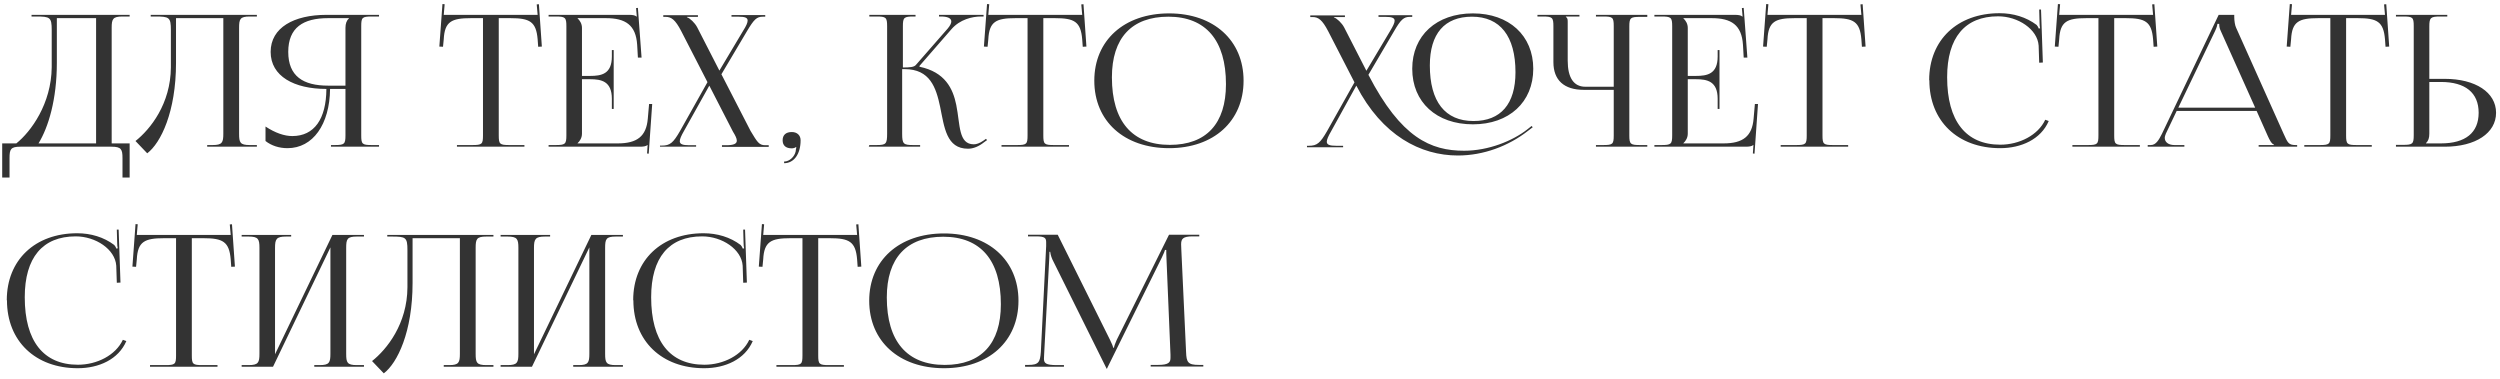 <?xml version="1.0" encoding="UTF-8"?> <svg xmlns="http://www.w3.org/2000/svg" width="409" height="62" viewBox="0 0 409 62" fill="none"> <path d="M0.36 23.46V29.04H1.56V25.86C1.56 24.42 1.74 24 3.33 24H18.24C19.83 24 20.04 24.42 20.04 25.86V29.04H21.21V23.46H18.27V4.56C18.27 3.12 18.45 2.7 20.04 2.7H21.21V2.43H5.16V2.7H5.88C8.19 2.7 8.46 2.82 8.46 4.92V11.01C8.4 16.98 5.07 21.54 2.67 23.46H0.36ZM6.3 23.46C7.92 20.82 9.3 16.26 9.3 10.29V2.97H15.72V23.46H6.3ZM24.656 2.43V2.7H25.376C27.686 2.7 27.956 2.82 27.956 4.92V11.01C27.926 16.98 24.596 21.15 22.166 23.07L24.086 25.08C26.306 23.4 28.796 18.3 28.796 10.29V2.97H36.536V21.87C36.536 23.31 36.356 23.73 34.796 23.73H33.896V24H42.026V23.73H40.856C39.266 23.73 39.116 23.31 39.116 21.87V4.56C39.116 3.12 39.266 2.7 40.856 2.7H42.026V2.43H24.656ZM54.148 24H62.008V23.73H60.838C59.248 23.73 59.098 23.58 59.098 22.14V4.29C59.098 2.85 59.248 2.7 60.838 2.7H62.008V2.43H53.398C48.118 2.43 44.278 4.5 44.278 8.49C44.278 12.48 48.118 14.55 53.398 14.55C53.368 19.47 51.418 22.26 47.818 22.26C46.528 22.26 45.028 21.75 43.438 20.7V23.07C44.428 23.85 45.688 24.24 47.038 24.24C51.178 24.24 53.938 20.37 53.998 14.55H56.518V22.14C56.518 23.58 56.338 23.73 54.748 23.73H54.148V24ZM56.518 14.01H53.668C49.618 14.01 47.158 12.48 47.158 8.49C47.158 4.5 49.618 2.97 53.668 2.97H57.088V3C56.698 3.36 56.518 3.87 56.518 4.56V14.01ZM74.757 24H85.796V23.73H83.337C81.746 23.73 81.597 23.58 81.597 22.14V2.97H83.516C86.666 2.97 87.716 3.54 87.957 6.42L88.046 7.65L88.647 7.62L88.166 0.69L87.806 0.72L87.957 2.43H72.597L72.746 0.69L72.386 0.66L71.876 7.62L72.477 7.65L72.597 6.42C72.746 3.54 73.856 2.97 77.037 2.97H79.016V22.14C79.016 23.58 78.867 23.73 77.276 23.73H74.757V24ZM100.4 17.82V8.19H100.1V9.24C100.1 12.12 98.39 12.42 96.53 12.42H95.21V4.56C95.21 3.9 94.88 3.36 94.49 3V2.97H99.14C102.32 2.97 104.03 4.08 104.24 7.32L104.36 9.42H104.96L104.36 1.29L104.06 1.32L104.18 2.7H104.12C103.91 2.49 103.43 2.43 102.92 2.43H89.75V2.7H90.89C92.48 2.7 92.66 2.85 92.66 4.29V22.14C92.66 23.58 92.48 23.73 90.89 23.73H89.75V24H104.69C105.23 24 105.68 23.94 105.92 23.73H105.95L105.86 25.11L106.13 25.14L106.7 17.01H106.19L105.98 19.41C105.74 22.29 104.24 23.46 101.06 23.46H94.49V23.43C94.88 23.07 95.21 22.53 95.21 21.87V12.96H96.53C98.39 12.96 100.1 13.29 100.1 16.17V17.82H100.4ZM107.973 24H113.883V23.76H112.743C111.663 23.76 111.213 23.58 111.213 23.1C111.213 22.74 111.453 22.2 111.903 21.42L116.043 14.01L119.913 21.54C120.303 22.17 120.543 22.65 120.543 23.01C120.543 23.52 120.033 23.76 118.803 23.76H118.113V24.03H125.763V23.76H125.193C124.143 23.76 123.873 23.19 122.793 21.42L118.023 12.15L122.223 5.07C123.363 3.15 123.813 2.73 124.803 2.73H125.193V2.46H119.673V2.73H120.843C121.893 2.73 122.313 2.91 122.313 3.36C122.313 3.72 122.073 4.26 121.593 5.01L117.693 11.55L114.063 4.47C113.673 3.72 112.863 2.97 112.383 2.82V2.76H114.183V2.49H108.513V2.76H108.903C109.803 2.76 110.463 3.18 111.453 5.1L115.743 13.44L111.243 21.45C110.133 23.37 109.623 23.82 108.273 23.82H107.973V24ZM128.279 26.43V26.7C129.899 26.7 130.979 25.2 130.979 22.95C130.979 22.14 130.409 21.6 129.539 21.6C128.579 21.6 128.039 22.08 128.039 22.95C128.039 23.82 128.579 24.27 129.539 24.27C129.779 24.27 130.109 24.18 130.199 24.06L130.289 24.12C130.229 24.24 130.199 24.54 130.169 24.78C129.989 25.62 129.179 26.43 128.279 26.43ZM142.133 24H150.533V23.73H149.393C147.803 23.73 147.593 23.55 147.593 21.87V11.31H148.013C152.153 11.31 153.143 14.34 153.803 17.46C154.493 20.82 154.823 24.33 158.363 24.33C159.233 24.33 160.133 23.97 161.063 23.22L161.483 22.92L161.303 22.71L160.883 23.01C160.283 23.43 159.743 23.61 159.323 23.61C156.773 23.61 157.103 20.4 156.443 17.16C155.903 14.49 154.613 11.79 150.443 10.92L150.413 10.8L155.663 4.77C157.043 3.18 159.053 2.7 160.493 2.7H160.913V2.43H153.623V2.7H153.923C154.943 2.7 155.633 2.94 155.633 3.51C155.633 3.81 155.453 4.17 155.063 4.65L149.843 10.62C149.543 10.98 148.883 11.04 147.713 11.04V4.29C147.713 2.85 147.893 2.7 149.483 2.7H149.783V2.43H142.223V2.7H143.393C144.953 2.7 145.133 2.85 145.133 4.29V21.87C145.133 23.55 144.953 23.73 143.393 23.73H142.223L142.133 24ZM163.848 24H174.888V23.73H172.428C170.838 23.73 170.688 23.58 170.688 22.14V2.97H172.608C175.758 2.97 176.808 3.54 177.048 6.42L177.138 7.65L177.738 7.62L177.258 0.69L176.898 0.72L177.048 2.43H161.688L161.838 0.69L161.478 0.66L160.968 7.62L161.568 7.65L161.688 6.42C161.838 3.54 162.948 2.97 166.128 2.97H168.108V22.14C168.108 23.58 167.958 23.73 166.368 23.73H163.848V24ZM191.268 24.24C198.558 24.24 203.448 19.83 203.448 13.2C203.448 6.6 198.558 2.19 191.268 2.19C183.918 2.19 179.028 6.6 179.028 13.2C179.028 19.83 183.918 24.24 191.268 24.24ZM191.388 23.7C185.208 23.7 181.908 19.83 181.908 12.66C181.908 6.21 185.148 2.73 191.148 2.73C197.268 2.73 200.568 6.6 200.568 13.77C200.568 20.22 197.358 23.7 191.388 23.7ZM240.972 20.34C246.882 20.34 250.842 16.71 250.842 11.25C250.842 5.82 246.882 2.19 240.972 2.19C235.002 2.19 231.042 5.82 231.042 11.25C231.042 16.71 235.002 20.34 240.972 20.34ZM241.062 19.8C236.412 19.8 233.922 16.62 233.922 10.71C233.922 5.52 236.322 2.73 240.822 2.73C245.412 2.73 247.932 5.91 247.932 11.82C247.932 17.01 245.532 19.8 241.062 19.8ZM221.892 14.01C226.122 22.2 232.422 25.44 238.512 25.44C242.682 25.44 246.792 23.91 250.002 21.39L250.752 20.82L250.572 20.61L249.852 21.18C247.482 23.04 243.522 24.66 239.532 24.66C234.072 24.66 229.212 22.56 223.872 12.24L228.072 5.1C229.182 3.18 229.662 2.76 230.652 2.76H231.042V2.49H225.522V2.76H226.692C227.742 2.76 228.162 2.94 228.162 3.39C228.162 3.75 227.892 4.29 227.442 5.04L223.542 11.58L219.912 4.5C219.522 3.75 218.712 3 218.232 2.85V2.79H220.032V2.52H214.362V2.79H214.752C215.652 2.79 216.312 3.21 217.302 5.13L221.592 13.47L217.092 21.48C215.982 23.4 215.472 23.85 214.122 23.85H213.822V24.09H219.732V23.85H218.592C217.512 23.85 217.062 23.67 217.062 23.19C217.062 22.83 217.302 22.29 217.752 21.51L221.892 14.01ZM261.097 24H269.497V23.73H268.357C266.767 23.73 266.557 23.61 266.557 22.17V4.32C266.557 2.88 266.767 2.76 268.357 2.76H269.497V2.43H261.097V2.7H262.237C263.827 2.7 264.007 2.82 264.007 4.26V14.19H259.357C257.467 14.19 256.477 12.72 256.477 9.93V3.54C256.477 3.06 256.417 2.97 256.177 2.76V2.7H258.397V2.43H251.527V2.7H252.367C253.957 2.7 254.137 2.85 254.137 4.29V10.17C254.137 13.11 255.877 14.7 259.117 14.7H264.007V22.17C264.007 23.61 263.827 23.73 262.237 23.73H261.097V24ZM281.309 17.82V8.19H281.009V9.24C281.009 12.12 279.299 12.42 277.439 12.42H276.119V4.56C276.119 3.9 275.789 3.36 275.399 3V2.97H280.049C283.229 2.97 284.939 4.08 285.149 7.32L285.269 9.42H285.869L285.269 1.29L284.969 1.32L285.089 2.7H285.029C284.819 2.49 284.339 2.43 283.829 2.43H270.659V2.7H271.799C273.389 2.7 273.569 2.85 273.569 4.29V22.14C273.569 23.58 273.389 23.73 271.799 23.73H270.659V24H285.599C286.139 24 286.589 23.94 286.829 23.73H286.859L286.769 25.11L287.039 25.14L287.609 17.01H287.099L286.889 19.41C286.649 22.29 285.149 23.46 281.969 23.46H275.399V23.43C275.789 23.07 276.119 22.53 276.119 21.87V12.96H277.439C279.299 12.96 281.009 13.29 281.009 16.17V17.82H281.309ZM291.319 24H302.359V23.73H299.899C298.309 23.73 298.159 23.58 298.159 22.14V2.97H300.079C303.229 2.97 304.279 3.54 304.519 6.42L304.609 7.65L305.209 7.62L304.729 0.69L304.369 0.72L304.519 2.43H289.159L289.309 0.69L288.949 0.66L288.439 7.62L289.039 7.65L289.159 6.42C289.309 3.54 290.419 2.97 293.599 2.97H295.579V22.14C295.579 23.58 295.429 23.73 293.839 23.73H291.319V24ZM315.642 13.14C315.642 19.8 320.292 24.24 327.222 24.24C330.672 24.24 333.882 22.8 335.172 19.8L334.602 19.59C333.432 22.11 330.372 23.67 327.252 23.67C321.612 23.67 318.552 19.8 318.552 12.63C318.552 6.15 321.462 2.67 326.892 2.67C330.132 2.67 333.342 4.77 333.522 7.47L333.612 10.26L334.212 10.23L333.912 1.56H333.612L333.672 3.75C333.672 4.05 333.702 4.38 333.762 4.62L333.552 4.68C333.462 4.47 333.342 4.23 333.192 4.08C331.482 2.79 329.352 2.16 327.132 2.16C320.232 2.16 315.612 6.54 315.612 13.11L315.642 13.14ZM339.044 24H350.084V23.73H347.624C346.034 23.73 345.884 23.58 345.884 22.14V2.97H347.804C350.954 2.97 352.004 3.54 352.244 6.42L352.334 7.65L352.934 7.62L352.454 0.69L352.094 0.72L352.244 2.43H336.884L337.034 0.69L336.674 0.66L336.164 7.62L336.764 7.65L336.884 6.42C337.034 3.54 338.144 2.97 341.324 2.97H343.304V22.14C343.304 23.58 343.154 23.73 341.564 23.73H339.044V24ZM351.364 24H357.364V23.73H355.744C354.754 23.73 354.154 23.25 354.154 22.56C354.154 22.35 354.244 22.11 354.334 21.87L356.104 18.15H369.184L371.014 22.26C371.254 22.77 371.584 23.52 372.034 23.67V23.73H369.514V24H375.814V23.73H375.544C374.374 23.73 374.254 23.31 373.594 21.87L365.824 4.53C365.644 4.17 365.524 3.39 365.524 2.79V2.43H362.974L353.704 21.87C353.194 22.89 352.714 23.73 351.874 23.73H351.364V24ZM356.374 17.61L362.374 5.1C362.674 4.47 362.764 4.08 362.764 3.9H363.064C363.064 4.23 363.094 4.62 363.334 5.1L368.944 17.61H356.374ZM376.983 24H388.023V23.73H385.563C383.973 23.73 383.823 23.58 383.823 22.14V2.97H385.743C388.893 2.97 389.943 3.54 390.183 6.42L390.273 7.65L390.873 7.62L390.393 0.69L390.033 0.72L390.183 2.43H374.823L374.973 0.69L374.613 0.66L374.103 7.62L374.703 7.65L374.823 6.42C374.973 3.54 376.083 2.97 379.263 2.97H381.243V22.14C381.243 23.58 381.093 23.73 379.503 23.73H376.983V24ZM391.977 24H399.957C404.997 24 408.357 21.78 408.357 18.45C408.357 15.12 404.997 12.9 399.957 12.9H397.437V4.32C397.437 2.88 397.647 2.7 399.237 2.7H400.377V2.43H391.977V2.7H393.117C394.707 2.7 394.887 2.82 394.887 4.26V22.11C394.887 23.55 394.707 23.7 393.117 23.7H391.977V24ZM397.437 13.41H399.327C403.347 13.41 405.507 15.18 405.507 18.45C405.507 21.72 403.347 23.46 399.327 23.46H396.897V23.4C397.287 23.04 397.437 22.56 397.437 21.87V13.41ZM1.14 49.14C1.14 55.8 5.79 60.24 12.72 60.24C16.17 60.24 19.38 58.8 20.67 55.8L20.1 55.59C18.93 58.11 15.87 59.67 12.75 59.67C7.11 59.67 4.05 55.8 4.05 48.63C4.05 42.15 6.96 38.67 12.39 38.67C15.63 38.67 18.84 40.77 19.02 43.47L19.11 46.26L19.71 46.23L19.41 37.56H19.11L19.17 39.75C19.17 40.05 19.2 40.38 19.26 40.62L19.05 40.68C18.96 40.47 18.84 40.23 18.69 40.08C16.98 38.79 14.85 38.16 12.63 38.16C5.73 38.16 1.11 42.54 1.11 49.11L1.14 49.14ZM24.542 60H35.582V59.73H33.122C31.532 59.73 31.382 59.58 31.382 58.14V38.97H33.302C36.452 38.97 37.502 39.54 37.742 42.42L37.832 43.65L38.432 43.62L37.952 36.69L37.592 36.72L37.742 38.43H22.382L22.532 36.69L22.172 36.66L21.662 43.62L22.262 43.65L22.382 42.42C22.532 39.54 23.642 38.97 26.822 38.97H28.802V58.14C28.802 59.58 28.652 59.73 27.062 59.73H24.542V60ZM39.535 60H44.666L54.056 40.47V57.87C54.056 59.31 53.876 59.73 52.316 59.73H51.416V60H59.545V59.73H58.376C56.785 59.73 56.636 59.31 56.636 57.87V40.56C56.636 39.12 56.785 38.7 58.376 38.7H59.545V38.43H54.386L44.995 57.96V40.56C44.995 39.12 45.206 38.7 46.795 38.7H47.636V38.43H39.535V38.7H40.675C42.266 38.7 42.446 39.12 42.446 40.56V57.87C42.446 59.31 42.266 59.73 40.675 59.73H39.535V60ZM63.357 38.43V38.7H64.077C66.387 38.7 66.657 38.82 66.657 40.92V47.01C66.627 52.98 63.297 57.15 60.867 59.07L62.787 61.08C65.007 59.4 67.497 54.3 67.497 46.29V38.97H75.237V57.87C75.237 59.31 75.057 59.73 73.497 59.73H72.597V60H80.727V59.73H79.557C77.967 59.73 77.817 59.31 77.817 57.87V40.56C77.817 39.12 77.967 38.7 79.557 38.7H80.727V38.43H63.357ZM81.899 60H87.029L96.419 40.47V57.87C96.419 59.31 96.239 59.73 94.679 59.73H93.779V60H101.909V59.73H100.739C99.149 59.73 98.999 59.31 98.999 57.87V40.56C98.999 39.12 99.149 38.7 100.739 38.7H101.909V38.43H96.749L87.359 57.96V40.56C87.359 39.12 87.569 38.7 89.159 38.7H89.999V38.43H81.899V38.7H83.039C84.629 38.7 84.809 39.12 84.809 40.56V57.87C84.809 59.31 84.629 59.73 83.039 59.73H81.899V60ZM103.62 49.14C103.62 55.8 108.27 60.24 115.2 60.24C118.65 60.24 121.86 58.8 123.15 55.8L122.58 55.59C121.41 58.11 118.35 59.67 115.23 59.67C109.59 59.67 106.53 55.8 106.53 48.63C106.53 42.15 109.44 38.67 114.87 38.67C118.11 38.67 121.32 40.77 121.5 43.47L121.59 46.26L122.19 46.23L121.89 37.56H121.59L121.65 39.75C121.65 40.05 121.68 40.38 121.74 40.62L121.53 40.68C121.44 40.47 121.32 40.23 121.17 40.08C119.46 38.79 117.33 38.16 115.11 38.16C108.21 38.16 103.59 42.54 103.59 49.11L103.62 49.14ZM127.022 60H138.062V59.73H135.602C134.012 59.73 133.862 59.58 133.862 58.14V38.97H135.782C138.932 38.97 139.982 39.54 140.222 42.42L140.312 43.65L140.912 43.62L140.432 36.69L140.072 36.72L140.222 38.43H124.862L125.012 36.69L124.652 36.66L124.142 43.62L124.742 43.65L124.862 42.42C125.012 39.54 126.122 38.97 129.302 38.97H131.282V58.14C131.282 59.58 131.132 59.73 129.542 59.73H127.022V60ZM154.442 60.24C161.732 60.24 166.622 55.83 166.622 49.2C166.622 42.6 161.732 38.19 154.442 38.19C147.092 38.19 142.202 42.6 142.202 49.2C142.202 55.83 147.092 60.24 154.442 60.24ZM154.562 59.7C148.382 59.7 145.082 55.83 145.082 48.66C145.082 42.21 148.322 38.73 154.322 38.73C160.442 38.73 163.742 42.6 163.742 49.77C163.742 56.22 160.532 59.7 154.562 59.7ZM167.702 60H174.062V59.73H172.892C171.062 59.73 170.792 59.4 170.792 58.68C170.792 58.47 170.822 58.23 170.822 57.96L171.662 42.21C171.692 41.67 171.692 41.46 171.692 41.19H171.812C171.812 41.28 171.902 41.85 172.172 42.45L180.932 60.09L181.022 60.3H181.112L181.202 60.09L190.082 42.12C190.382 41.49 190.592 40.98 190.592 40.89H190.802C190.802 41.22 190.802 41.67 190.832 42.21L191.492 58.02V58.53C191.492 59.25 191.252 59.7 189.452 59.7H188.252V59.97H196.862V59.7H196.142C194.342 59.7 194.102 59.28 194.042 57.57L193.262 40.8C193.262 40.5 193.232 40.23 193.232 39.99C193.232 39.12 193.472 38.67 195.092 38.67H196.202V38.4H191.252L182.702 55.59C182.492 56.04 182.252 56.7 182.252 56.88H182.102C182.102 56.7 181.892 56.19 181.592 55.59L173.042 38.4H168.182V38.67H169.502C170.942 38.67 171.152 38.94 171.152 39.63V40.26L170.282 57.57C170.162 59.25 169.922 59.7 168.242 59.7H167.702V60Z" fill="#333333"></path> </svg> 